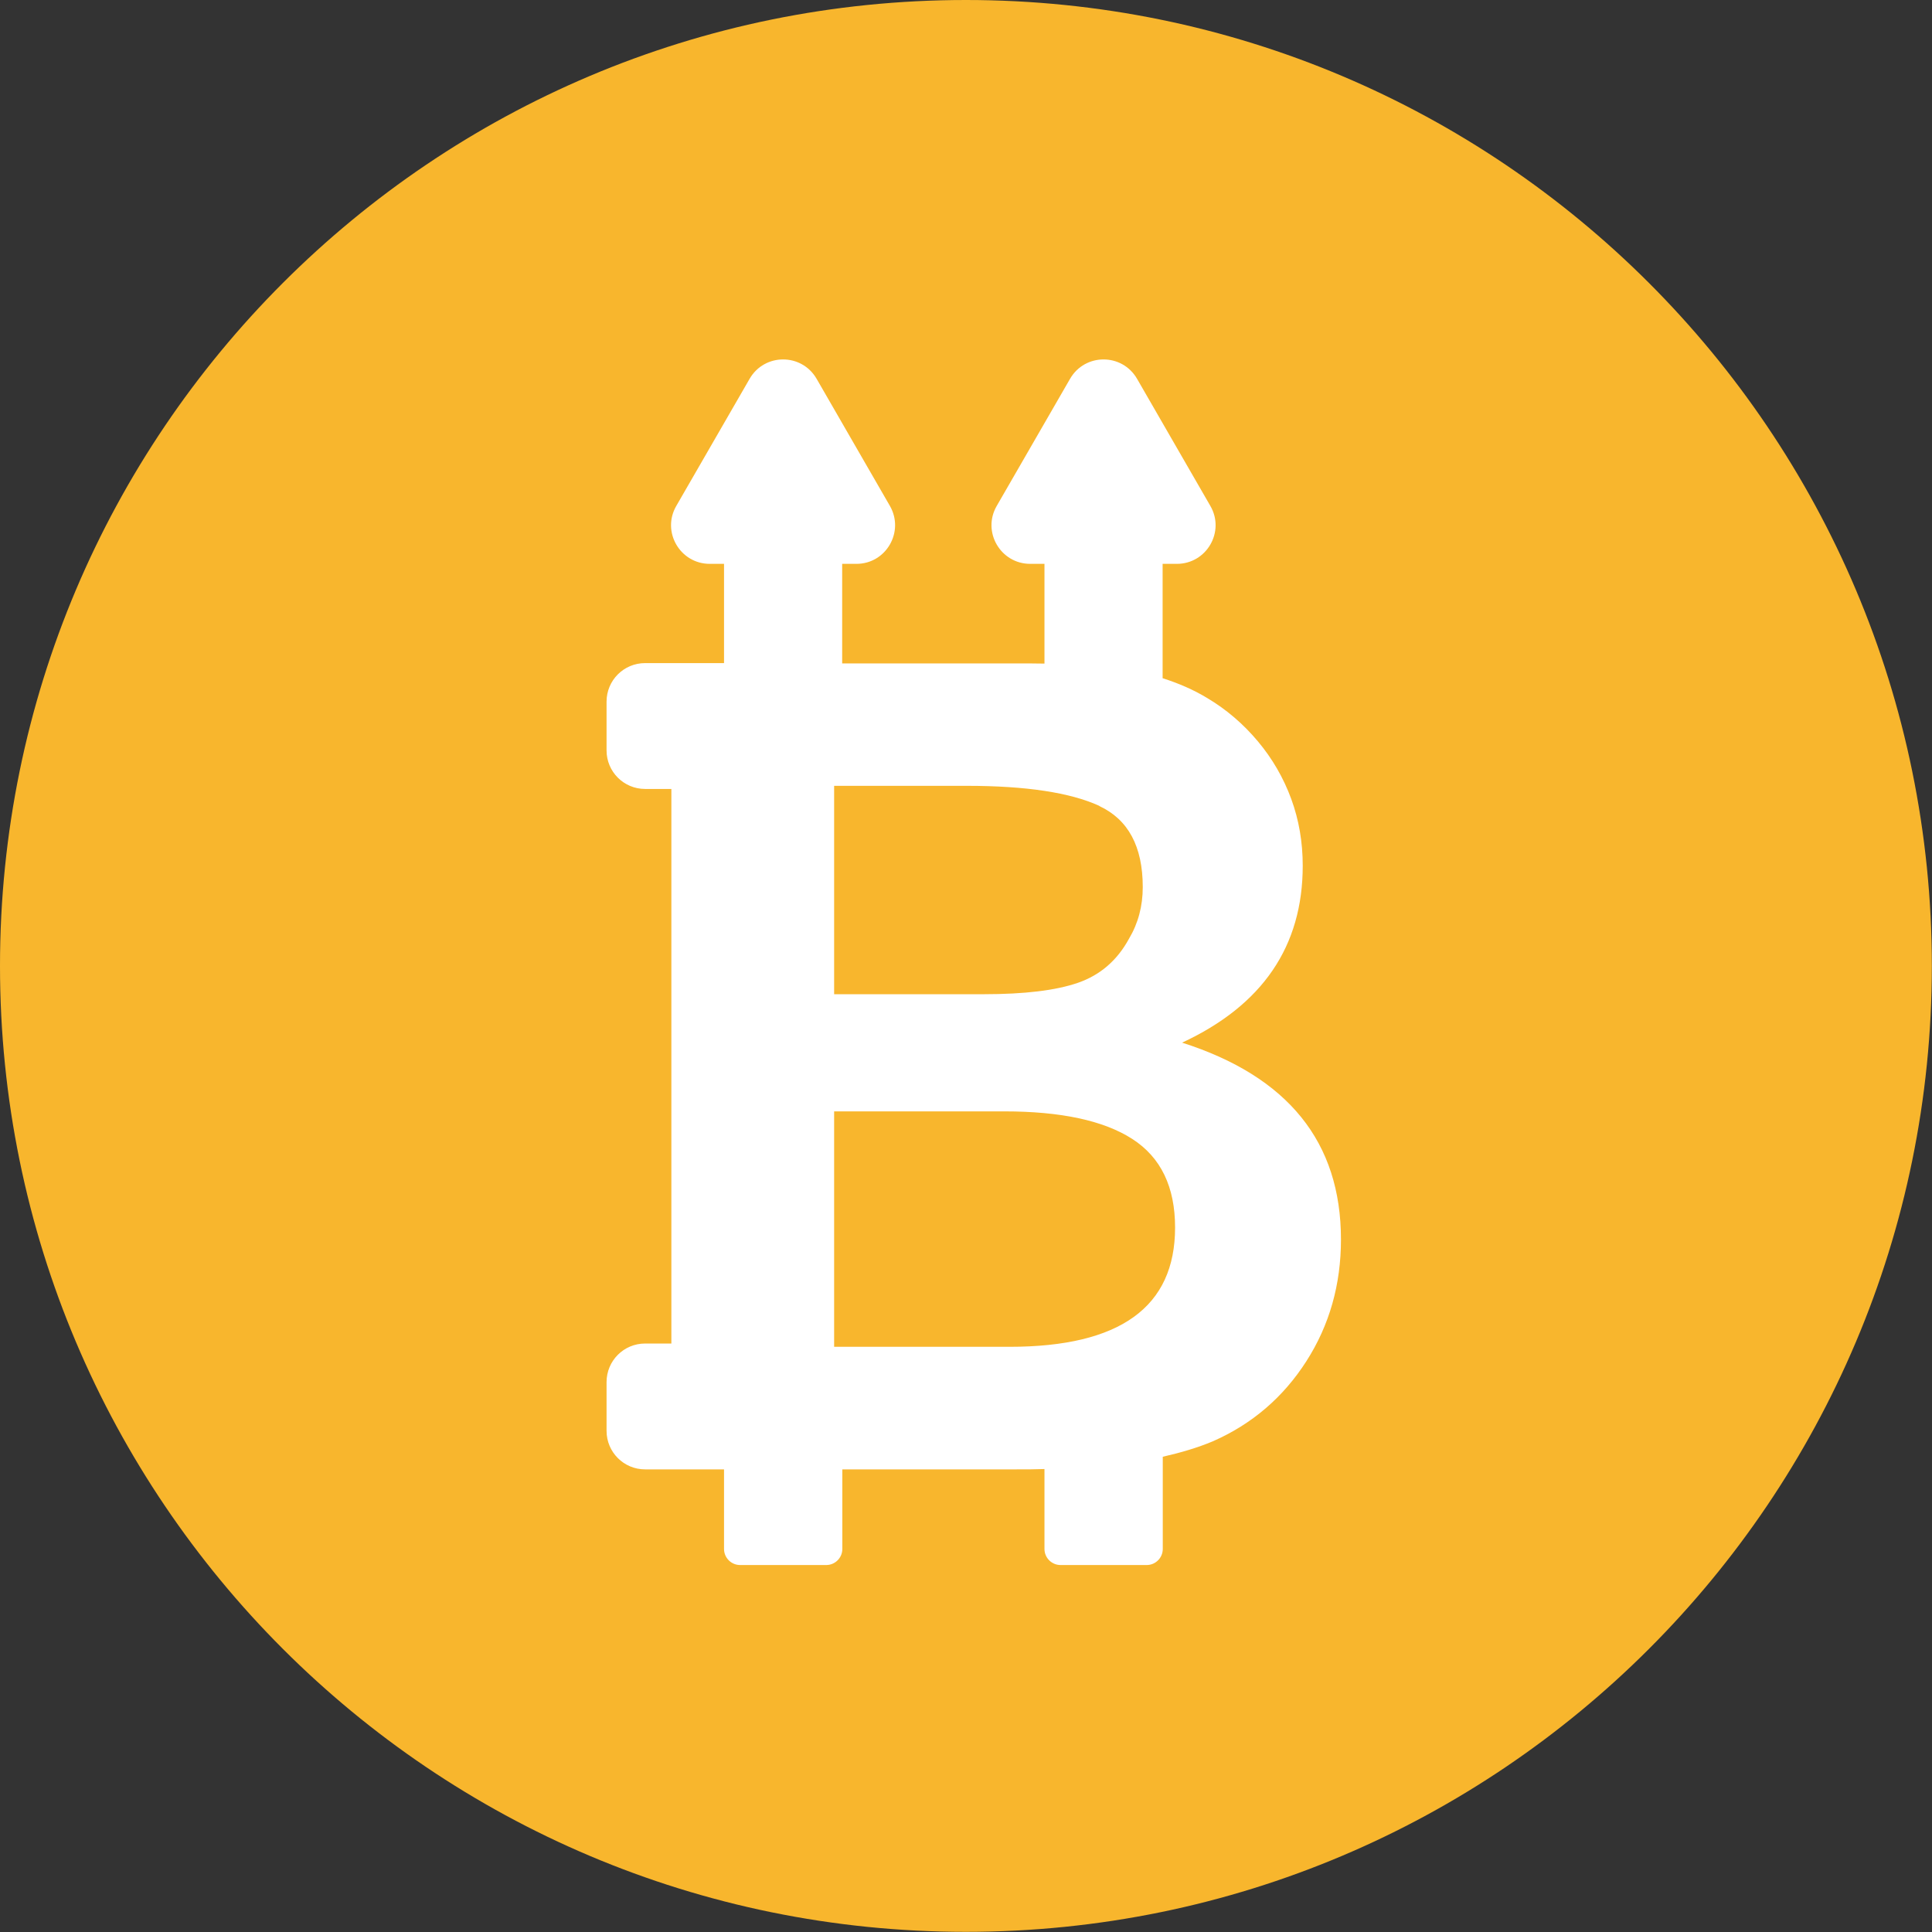 <svg width="86" height="86" viewBox="0 0 86 86" fill="none" xmlns="http://www.w3.org/2000/svg">
<rect x="0" y="0" width="86" height="86" fill="#333333" stroke="none"/>
<g clip-path="url(#clip0_89_154)">
<path d="M42.996 85.993C66.743 85.993 85.993 66.743 85.993 42.996C85.993 19.25 66.743 0 42.996 0C19.25 0 0 19.25 0 42.996C0 66.743 19.25 85.993 42.996 85.993Z" fill="#F8B62D"/>
<path d="M52.606 46.418C56.2 44.752 57.989 42.123 57.989 38.537C57.989 37.493 57.821 36.499 57.478 35.565C57.135 34.63 56.638 33.768 55.988 32.994C55.338 32.219 54.586 31.577 53.739 31.073C53.125 30.7 52.46 30.416 51.752 30.189V25.099H52.387C53.709 25.099 54.542 23.667 53.877 22.52L50.613 16.86C49.948 15.713 48.297 15.713 47.633 16.86L44.368 22.52C43.703 23.667 44.536 25.099 45.858 25.099H46.493V29.539C46.296 29.539 46.114 29.532 45.909 29.532H37.488V25.099H38.123C39.445 25.099 40.271 23.667 39.613 22.52L36.349 16.86C35.684 15.713 34.033 15.713 33.369 16.86L30.104 22.52C29.439 23.667 30.272 25.099 31.594 25.099H32.229V29.517H28.716C27.767 29.517 27 30.284 27 31.233V33.403C27 34.352 27.767 35.119 28.716 35.119H29.885V59.805H28.716C27.767 59.805 27 60.572 27 61.522V63.691C27 64.64 27.767 65.407 28.716 65.407H32.229V68.949C32.229 69.344 32.551 69.665 32.945 69.665H36.779C37.174 69.665 37.495 69.344 37.495 68.949V65.407H45.252C45.683 65.407 46.092 65.407 46.493 65.392V68.949C46.493 69.344 46.815 69.665 47.209 69.665H51.044C51.438 69.665 51.759 69.344 51.759 68.949V64.845C52.563 64.662 53.308 64.443 53.987 64.158C55.732 63.391 57.12 62.201 58.15 60.594C59.18 58.987 59.691 57.176 59.691 55.175C59.691 50.836 57.332 47.915 52.614 46.41L52.606 46.418ZM48.933 35.879C50.218 36.477 50.868 37.675 50.868 39.487C50.868 40.334 50.664 41.101 50.255 41.787C49.729 42.751 48.977 43.401 47.991 43.745C47.005 44.088 45.602 44.256 43.791 44.256H37.13V34.98H43.031C45.675 34.98 47.64 35.28 48.933 35.871V35.879ZM44.938 59.951H37.13V49.471H44.697C47.224 49.471 49.13 49.88 50.401 50.698C51.672 51.516 52.307 52.83 52.307 54.642C52.307 58.184 49.853 59.951 44.938 59.951Z" fill="white"/>
</g>
<defs>
<clipPath id="clip0_89_154">
<rect width="86" height="86" fill="white"/>
</clipPath>
</defs>
</svg>
